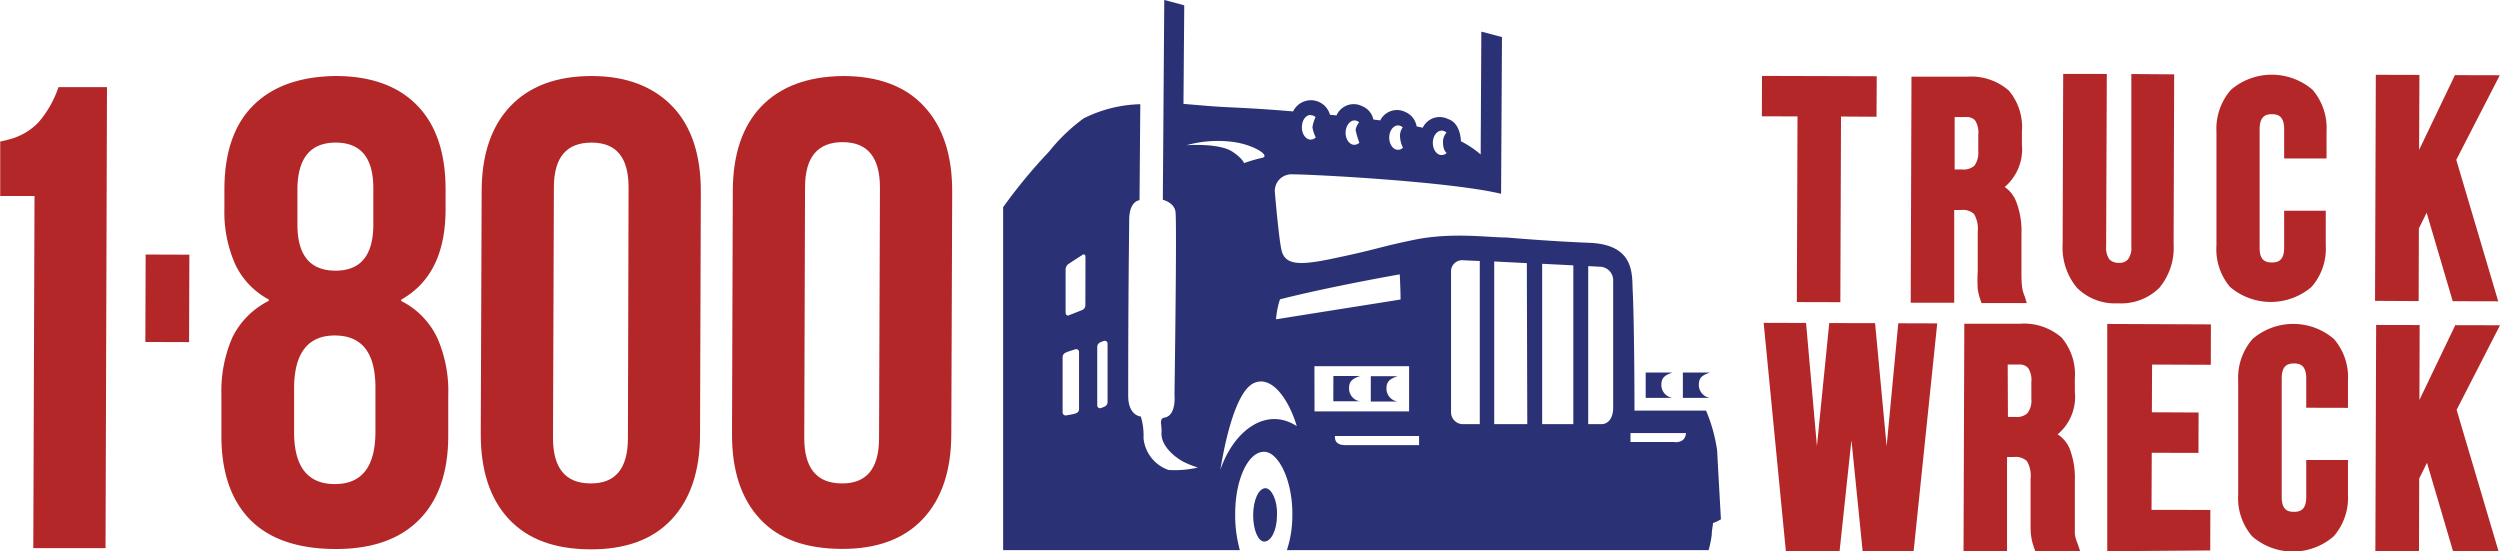 <svg id="Layer_1" data-name="Layer 1" xmlns="http://www.w3.org/2000/svg" viewBox="0 0 225.27 49.69"><rect x="13.47" y="23.1" width="3.94" height="7.88" transform="translate(-0.27 -0.21) rotate(0.19)" style="fill:#b32729"/><path d="M22.92,47q-2.62-2.66-2.61-7.62V35.71a12.1,12.1,0,0,1,1-5.18,7.28,7.28,0,0,1,3.27-3.27v-.12a7,7,0,0,1-3-3.12,11.62,11.62,0,0,1-1-5.06V17.24q0-5,2.6-7.59T30.6,7c3.19,0,5.65.9,7.36,2.66s2.56,4.3,2.55,7.61V19q0,5.91-4,8.15v.12a7.13,7.13,0,0,1,3.24,3.3,11.82,11.82,0,0,1,1,5.18v3.67c0,3.31-.9,5.85-2.66,7.6s-4.28,2.62-7.56,2.6S24.67,48.76,22.92,47Zm11.27-7.93v-4c0-3.12-1.2-4.68-3.65-4.69S26.88,32,26.86,35.08v4q0,4.68,3.66,4.69T34.19,39.07ZM34,20.37V17.11Q34,13,30.61,13t-3.45,4.13v3.26q0,4.14,3.42,4.15T34,20.37Z" transform="translate(-0.36 -0.15)" style="fill:#b32729"/><path d="M46.2,46.91q-2.54-2.73-2.52-7.71l.08-21.78c0-3.31.86-5.87,2.57-7.68S50.48,7,53.68,7,59.31,8,61,9.79s2.53,4.38,2.51,7.7l-.07,21.78c0,3.31-.87,5.88-2.57,7.69s-4.15,2.71-7.35,2.69S47.89,48.73,46.2,46.91Zm10.74-7.25L57,17.05C57,14.33,55.9,13,53.66,13S50.28,14.31,50.27,17l-.08,22.61q0,4.08,3.36,4.1C55.8,43.74,56.93,42.39,56.94,39.66Z" transform="translate(-0.36 -0.15)" style="fill:#b32729"/><path d="M68.84,46.91q-2.55-2.73-2.52-7.71l.07-21.78q0-5,2.57-7.68T76.31,7q4.8,0,7.33,2.75c1.69,1.82,2.53,4.38,2.52,7.7l-.08,21.78c0,3.31-.86,5.88-2.57,7.69s-4.15,2.71-7.34,2.69S70.52,48.73,68.84,46.91Zm10.73-7.25.08-22.61c0-2.72-1.11-4.09-3.36-4.09S72.91,14.31,72.9,17l-.07,22.61q0,4.08,3.36,4.1C78.43,43.74,79.56,42.39,79.57,39.66Z" transform="translate(-0.36 -0.15)" style="fill:#b32729"/><path d="M5.63,8a9.45,9.45,0,0,1-1.79,3.16,5.57,5.57,0,0,1-2.69,1.56c-.24.07-.5.13-.77.18l0,4.91H3.47L3.36,49.54l6.51,0L10,8Z" transform="translate(-0.36 -0.15)" style="fill:#b32729"/><polygon points="158.77 6.84 158.76 10.48 161.97 10.49 161.91 27.22 165.83 27.23 165.89 10.5 169.09 10.52 169.11 6.87 158.77 6.84" style="fill:#b32729"/><path d="M182.8,26.84a2.87,2.87,0,0,1-.24-.89,11.67,11.67,0,0,1-.05-1.31V21.21a7.33,7.33,0,0,0-.49-2.93A2.8,2.8,0,0,0,181,17a4.47,4.47,0,0,0,1.55-3.84V12a5.07,5.07,0,0,0-1.19-3.7,5.18,5.18,0,0,0-3.76-1.24h-5l-.07,20.37h3.92l0-8.36h.63a1.47,1.47,0,0,1,1.16.37,2.64,2.64,0,0,1,.33,1.6V24.6a12.13,12.13,0,0,0,0,1.57,4.89,4.89,0,0,0,.24,1l.1.29h4.08Zm-5.62-11.42h-.69l0-4.72h1a1,1,0,0,1,.85.31,2.06,2.06,0,0,1,.28,1.27v1.51a2,2,0,0,1-.35,1.29A1.47,1.47,0,0,1,177.18,15.42Z" transform="translate(-0.36 -0.15)" style="fill:#b32729"/><path d="M192.41,6.82l0,15.54a1.72,1.72,0,0,1-.3,1.16,1,1,0,0,1-.84.31,1.13,1.13,0,0,1-.84-.31,1.83,1.83,0,0,1-.29-1.17l.06-15.54h-3.93l-.05,15.32a5.68,5.68,0,0,0,1.27,3.93,4.84,4.84,0,0,0,3.72,1.42,4.89,4.89,0,0,0,3.72-1.39,5.64,5.64,0,0,0,1.29-3.93l.05-15.31Z" transform="translate(-0.36 -0.15)" style="fill:#b32729"/><path d="M210,14.43V12a5.31,5.31,0,0,0-1.26-3.76,5.65,5.65,0,0,0-7.35,0A5.31,5.31,0,0,0,200.08,12l0,10.27A5.25,5.25,0,0,0,201.3,26a5.65,5.65,0,0,0,7.35,0,5.22,5.22,0,0,0,1.28-3.74V19.14h-3.75v3.33c0,1.18-.57,1.33-1.11,1.33s-1.11-.16-1.1-1.33l0-10.67c0-1.2.57-1.36,1.11-1.36s1.11.17,1.1,1.36v2.63Z" transform="translate(-0.36 -0.15)" style="fill:#b32729"/><polygon points="225.25 6.78 221.21 6.77 217.98 13.51 218.01 6.75 214.08 6.74 214.01 27.11 217.94 27.13 217.96 20.58 218.66 19.17 221.01 27.14 225.11 27.15 221.33 14.4 225.25 6.78" style="fill:#b32729"/><polygon points="171.05 29.13 170 40.22 168.96 29.12 164.83 29.11 163.72 40.2 162.74 29.1 158.92 29.09 160.92 49.65 165.76 49.67 166.83 39.65 167.84 49.67 172.43 49.69 174.56 29.14 171.05 29.13" style="fill:#b32729"/><path d="M187.56,49.11a2.87,2.87,0,0,1-.24-.89c0-.33,0-.77,0-1.31V43.48a7.35,7.35,0,0,0-.48-2.93,2.82,2.82,0,0,0-1.07-1.26,4.41,4.41,0,0,0,1.55-3.84v-1.2a5.11,5.11,0,0,0-1.2-3.69,5.17,5.17,0,0,0-3.76-1.24h-5l-.07,20.52h3.92l0-8.51h.63a1.47,1.47,0,0,1,1.16.37,2.56,2.56,0,0,1,.33,1.6v3.57c0,.76,0,1.27.05,1.56a4.82,4.82,0,0,0,.24,1l.14.42h4.05ZM181.27,33h1a1,1,0,0,1,.85.32,2,2,0,0,1,.28,1.27v1.5a1.83,1.83,0,0,1-.35,1.29,1.39,1.39,0,0,1-1.07.34h-.69Z" transform="translate(-0.36 -0.15)" style="fill:#b32729"/><polygon points="199.21 32.87 199.22 29.23 189.88 29.19 189.88 49.67 199.16 49.6 199.17 45.95 193.87 45.94 193.89 40.8 198.1 40.81 198.11 37.17 193.9 37.15 193.92 32.85 199.21 32.87" style="fill:#b32729"/><path d="M211.93,36.9V34.45a5.25,5.25,0,0,0-1.26-3.75,5.62,5.62,0,0,0-7.34,0,5.31,5.31,0,0,0-1.29,3.75l0,10.27a5.26,5.26,0,0,0,1.26,3.76,5.6,5.6,0,0,0,7.34,0,5.27,5.27,0,0,0,1.29-3.74V41.6h-3.76v3.34c0,1.17-.56,1.33-1.11,1.33s-1.1-.16-1.1-1.34l0-10.68c0-1.19.56-1.35,1.11-1.35s1.1.17,1.1,1.36v2.63Z" transform="translate(-0.36 -0.15)" style="fill:#b32729"/><polygon points="225.27 29.31 221.24 29.3 218.01 36.04 218.03 29.29 214.11 29.28 214.04 49.65 217.97 49.66 217.99 43.12 218.69 41.7 221.04 49.67 225.14 49.68 221.36 36.93 225.27 29.31" style="fill:#b32729"/><path d="M126.49,24.86S120.17,26,115.7,27.11a7.63,7.63,0,0,0-.36,1.8l11.22-1.78C126.57,26.44,126.49,24.86,126.49,24.86Z" transform="translate(-0.36 -0.15)" style="fill:none"/><path d="M113.36,34.67c-1.77.85-2.73,5.9-3,7.83,1.18-3.49,4.11-5.76,6.93-4C116.51,36.07,115,33.91,113.36,34.67Z" transform="translate(-0.36 -0.15)" style="fill:none"/><path d="M97.94,23.09l-1.29.84a.65.65,0,0,0-.25.53l0,3.85c0,.18.13.3.27.25l1.24-.49a.48.48,0,0,0,.27-.46l0-4.33C98.19,23.12,98.05,23,97.94,23.09Z" transform="translate(-0.36 -0.15)" style="fill:none"/><path d="M112.46,14.84a12.63,12.63,0,0,1,1.6-.47c.89-.17-.81-1.25-2.74-1.46a10.57,10.57,0,0,0-4.1.33s3-.2,4.26.62C112.33,14.43,112.46,14.84,112.46,14.84Z" transform="translate(-0.36 -0.15)" style="fill:none"/><path d="M99.86,30.86c-.33.12-.6.19-.6.57l0,5.25a.25.25,0,0,0,.33.23c.33-.12.6-.19.6-.57l0-5.25A.25.25,0,0,0,99.86,30.86Z" transform="translate(-0.36 -0.15)" style="fill:none"/><path d="M126.33,13.65a.65.65,0,0,0,.45-.19,2.47,2.47,0,0,1-.26-.91,1.26,1.26,0,0,1,.24-.92.62.62,0,0,0-.42-.18c-.44,0-.8.49-.8,1.1S125.89,13.65,126.33,13.65Z" transform="translate(-0.36 -0.15)" style="fill:none"/><path d="M122.4,13.18a.67.67,0,0,0,.45-.19,7.16,7.16,0,0,1-.34-1.16,1.5,1.5,0,0,1,.32-.68.68.68,0,0,0-.42-.17c-.44,0-.8.49-.8,1.09S122,13.18,122.4,13.18Z" transform="translate(-0.36 -0.15)" style="fill:none"/><path d="M118.46,12.71a.65.65,0,0,0,.46-.2,3.39,3.39,0,0,1-.3-.9,3.47,3.47,0,0,1,.28-.93.63.63,0,0,0-.42-.17c-.44,0-.8.49-.81,1.09S118,12.71,118.46,12.71Z" transform="translate(-0.36 -0.15)" style="fill:none"/><path d="M97.29,31.61c-.76.26-1.15.29-1.15.74l0,4.94a.28.28,0,0,0,.34.28c.71-.14,1.14-.14,1.14-.58l0-5.14A.26.26,0,0,0,97.29,31.61Z" transform="translate(-0.36 -0.15)" style="fill:none"/><path d="M130.26,14.12a.63.63,0,0,0,.46-.19s-.3-.2-.33-.91a1.24,1.24,0,0,1,.31-.92.64.64,0,0,0-.43-.18c-.43,0-.79.49-.8,1.1S129.82,14.12,130.26,14.12Z" transform="translate(-0.36 -0.15)" style="fill:none"/><path d="M147.25,39.94l4,0c.37,0,.95-.06.95-.82l-5,0Z" transform="translate(-0.36 -0.15)" style="fill:none"/><path d="M121.6,40.21l6.63,0v-.82l-7.58,0C120.64,40.14,121.23,40.21,121.6,40.21Z" transform="translate(-0.36 -0.15)" style="fill:none"/><path d="M127.32,33.5v-.31l-8.53,0,0,4.08,8.52,0Zm-4.39.53c-.82.27-1,.56-1,1.13a1.16,1.16,0,0,0,1,1.15v0l-2.42,0,0-2.31h2.41Zm3.37,0c-.82.27-1,.56-1,1.13a1.18,1.18,0,0,0,1,1.15h-2.41V34h2.41Z" transform="translate(-0.36 -0.15)" style="fill:none"/><path d="M155.09,40.76a14.34,14.34,0,0,0-1-3.61l-6.45,0s0-7.36-.16-10.83c-.08-1.35.25-4.13-3.9-4.29-3.58-.14-7.49-.48-7.49-.48-1.64,0-4.93-.49-8.31.21s-3.11.81-7.32,1.69c-2.94.62-4.27.61-4.61-.7-.26-1-.62-5.35-.62-5.35a1.5,1.5,0,0,1,1.62-1.54c1.81,0,14.13.65,18.72,1.74v0l.05,0,.08-14.11L133.84,3l-.06,11.07A8.8,8.8,0,0,0,132,12.88c0-.35-.14-1.68-1.15-2a1.69,1.69,0,0,0-2.29.78l-.55-.12a1.71,1.71,0,0,0-1-1.29,1.69,1.69,0,0,0-2.28.75l-.62-.08a1.66,1.66,0,0,0-1-1.2,1.69,1.69,0,0,0-2.32.83l-.59-.06a1.78,1.78,0,0,0-3.32-.3c-4.42-.37-5.69-.33-7.62-.49L107,9.51l.07-8.88L105.27.15l-.13,18s1,.23,1.14,1.06-.09,16.57-.09,16.57.19,1.79-.89,2c-.54.09-.23.64-.28,1.33-.08,1.3,1.36,2.33,2,2.66a8.92,8.92,0,0,0,1.28.51,9.39,9.39,0,0,1-2.64.22,3.37,3.37,0,0,1-2.26-2.87,6,6,0,0,0-.24-1.95c-.08,0-1.15-.12-1.14-1.89,0-9,.07-13.38.09-15.82,0-1.73.93-1.78.93-1.78l.07-8.65A12,12,0,0,0,98,10.82a16.17,16.17,0,0,0-3.12,3,47.19,47.19,0,0,0-4.13,5v30.9h21.33a11.83,11.83,0,0,1-.42-3.26c0-3.12,1.17-5.61,2.61-5.6,1.26,0,2.56,2.51,2.54,5.63a10,10,0,0,1-.49,3.23h38a10.15,10.15,0,0,0,.28-1.35c0-.41.09-.77.12-1.09a3.38,3.38,0,0,0,.71-.34S155.17,42.37,155.09,40.76ZM130.27,11.92a.64.64,0,0,1,.43.18,1.24,1.24,0,0,0-.31.92c0,.71.33.91.33.91a.63.63,0,0,1-.46.19c-.44,0-.79-.49-.79-1.1S129.84,11.92,130.27,11.92Zm-3.93-.47a.62.62,0,0,1,.42.18,1.26,1.26,0,0,0-.24.92,2.47,2.47,0,0,0,.26.91.65.65,0,0,1-.45.19c-.44,0-.79-.5-.79-1.1S125.9,11.45,126.34,11.45ZM122.41,11a.68.68,0,0,1,.42.17,1.5,1.5,0,0,0-.32.68,7.16,7.16,0,0,0,.34,1.16.67.67,0,0,1-.45.19c-.44,0-.8-.5-.79-1.11S122,11,122.41,11Zm-3.93-.47a.63.63,0,0,1,.42.17,3.47,3.47,0,0,0-.28.93,3.39,3.39,0,0,0,.3.9.65.65,0,0,1-.46.2c-.44,0-.79-.5-.79-1.11S118,10.5,118.48,10.51ZM97.59,37c0,.44-.43.44-1.14.58a.28.28,0,0,1-.34-.28l0-4.94c0-.45.39-.48,1.15-.74a.26.26,0,0,1,.33.24Zm.57-9.38a.48.48,0,0,1-.27.46l-1.24.49c-.14.05-.27-.07-.27-.25l0-3.85a.65.65,0,0,1,.25-.53l1.29-.84c.11-.07.25,0,.25.19Zm2,8.73c0,.38-.27.45-.6.57a.25.25,0,0,1-.33-.23l0-5.25c0-.38.27-.45.6-.57a.25.25,0,0,1,.33.23Zm15.54-9.23c4.47-1.14,10.79-2.25,10.79-2.25s.08,1.58.07,2.27l-11.22,1.78A7.63,7.63,0,0,1,115.7,27.11Zm-8.48-13.87a10.57,10.57,0,0,1,4.1-.33c1.93.21,3.63,1.29,2.74,1.46a12.63,12.63,0,0,0-1.6.47s-.13-.41-1-1C110.25,13,107.22,13.24,107.22,13.24Zm3.1,29.26c.31-1.93,1.27-7,3-7.83,1.61-.76,3.15,1.4,3.89,3.87C114.43,36.74,111.5,39,110.32,42.5Zm8.48-9.36,8.53,0v.31l0,3.76-8.52,0Zm9.43,7.11-6.63,0c-.37,0-1-.07-.95-.82l7.58,0Zm5.47-1.89h-1.52a1.07,1.07,0,0,1-1.07-1.08V24.6a1,1,0,0,1,1.07-1l1.52.07Zm4.28,0H135V23.71l2.94.15Zm4.15,0h-2.81V23.92l2.81.14Zm3.59-1.49c0,1-.48,1.49-1.07,1.49h-1.18V24.13l1.18.06a1.23,1.23,0,0,1,1.07,1.14Zm5.56,3.1-4,0v-.81l5,0C152.23,39.91,151.65,40,151.28,40Z" transform="translate(-0.36 -0.15)" style="fill:#2a3174"/><path d="M114.39,44.14c-.61,0-1.1,1.06-1.11,2.39s.43,2.41,1,2.42,1.14-.91,1.15-2.4C115.48,45.22,114.93,44.15,114.39,44.14Z" transform="translate(-0.36 -0.15)" style="fill:#2a3174"/><path d="M123.88,36.33h2.41a1.18,1.18,0,0,1-1-1.15c0-.57.19-.86,1-1.13v0h-2.41Z" transform="translate(-0.36 -0.15)" style="fill:#2a3174"/><path d="M120.5,36.31l2.42,0v0a1.16,1.16,0,0,1-1-1.15c0-.57.19-.86,1-1.13v0h-2.41Z" transform="translate(-0.36 -0.15)" style="fill:#2a3174"/><path d="M154.44,36a1.17,1.17,0,0,1-1-1.15c0-.58.18-.86,1-1.13v0H152L152,36h2.42Z" transform="translate(-0.36 -0.15)" style="fill:#2a3174"/><path d="M151.06,36a1.18,1.18,0,0,1-1-1.15c0-.57.19-.86,1-1.13v0h-2.41V36h2.41Z" transform="translate(-0.36 -0.15)" style="fill:#2a3174"/></svg>